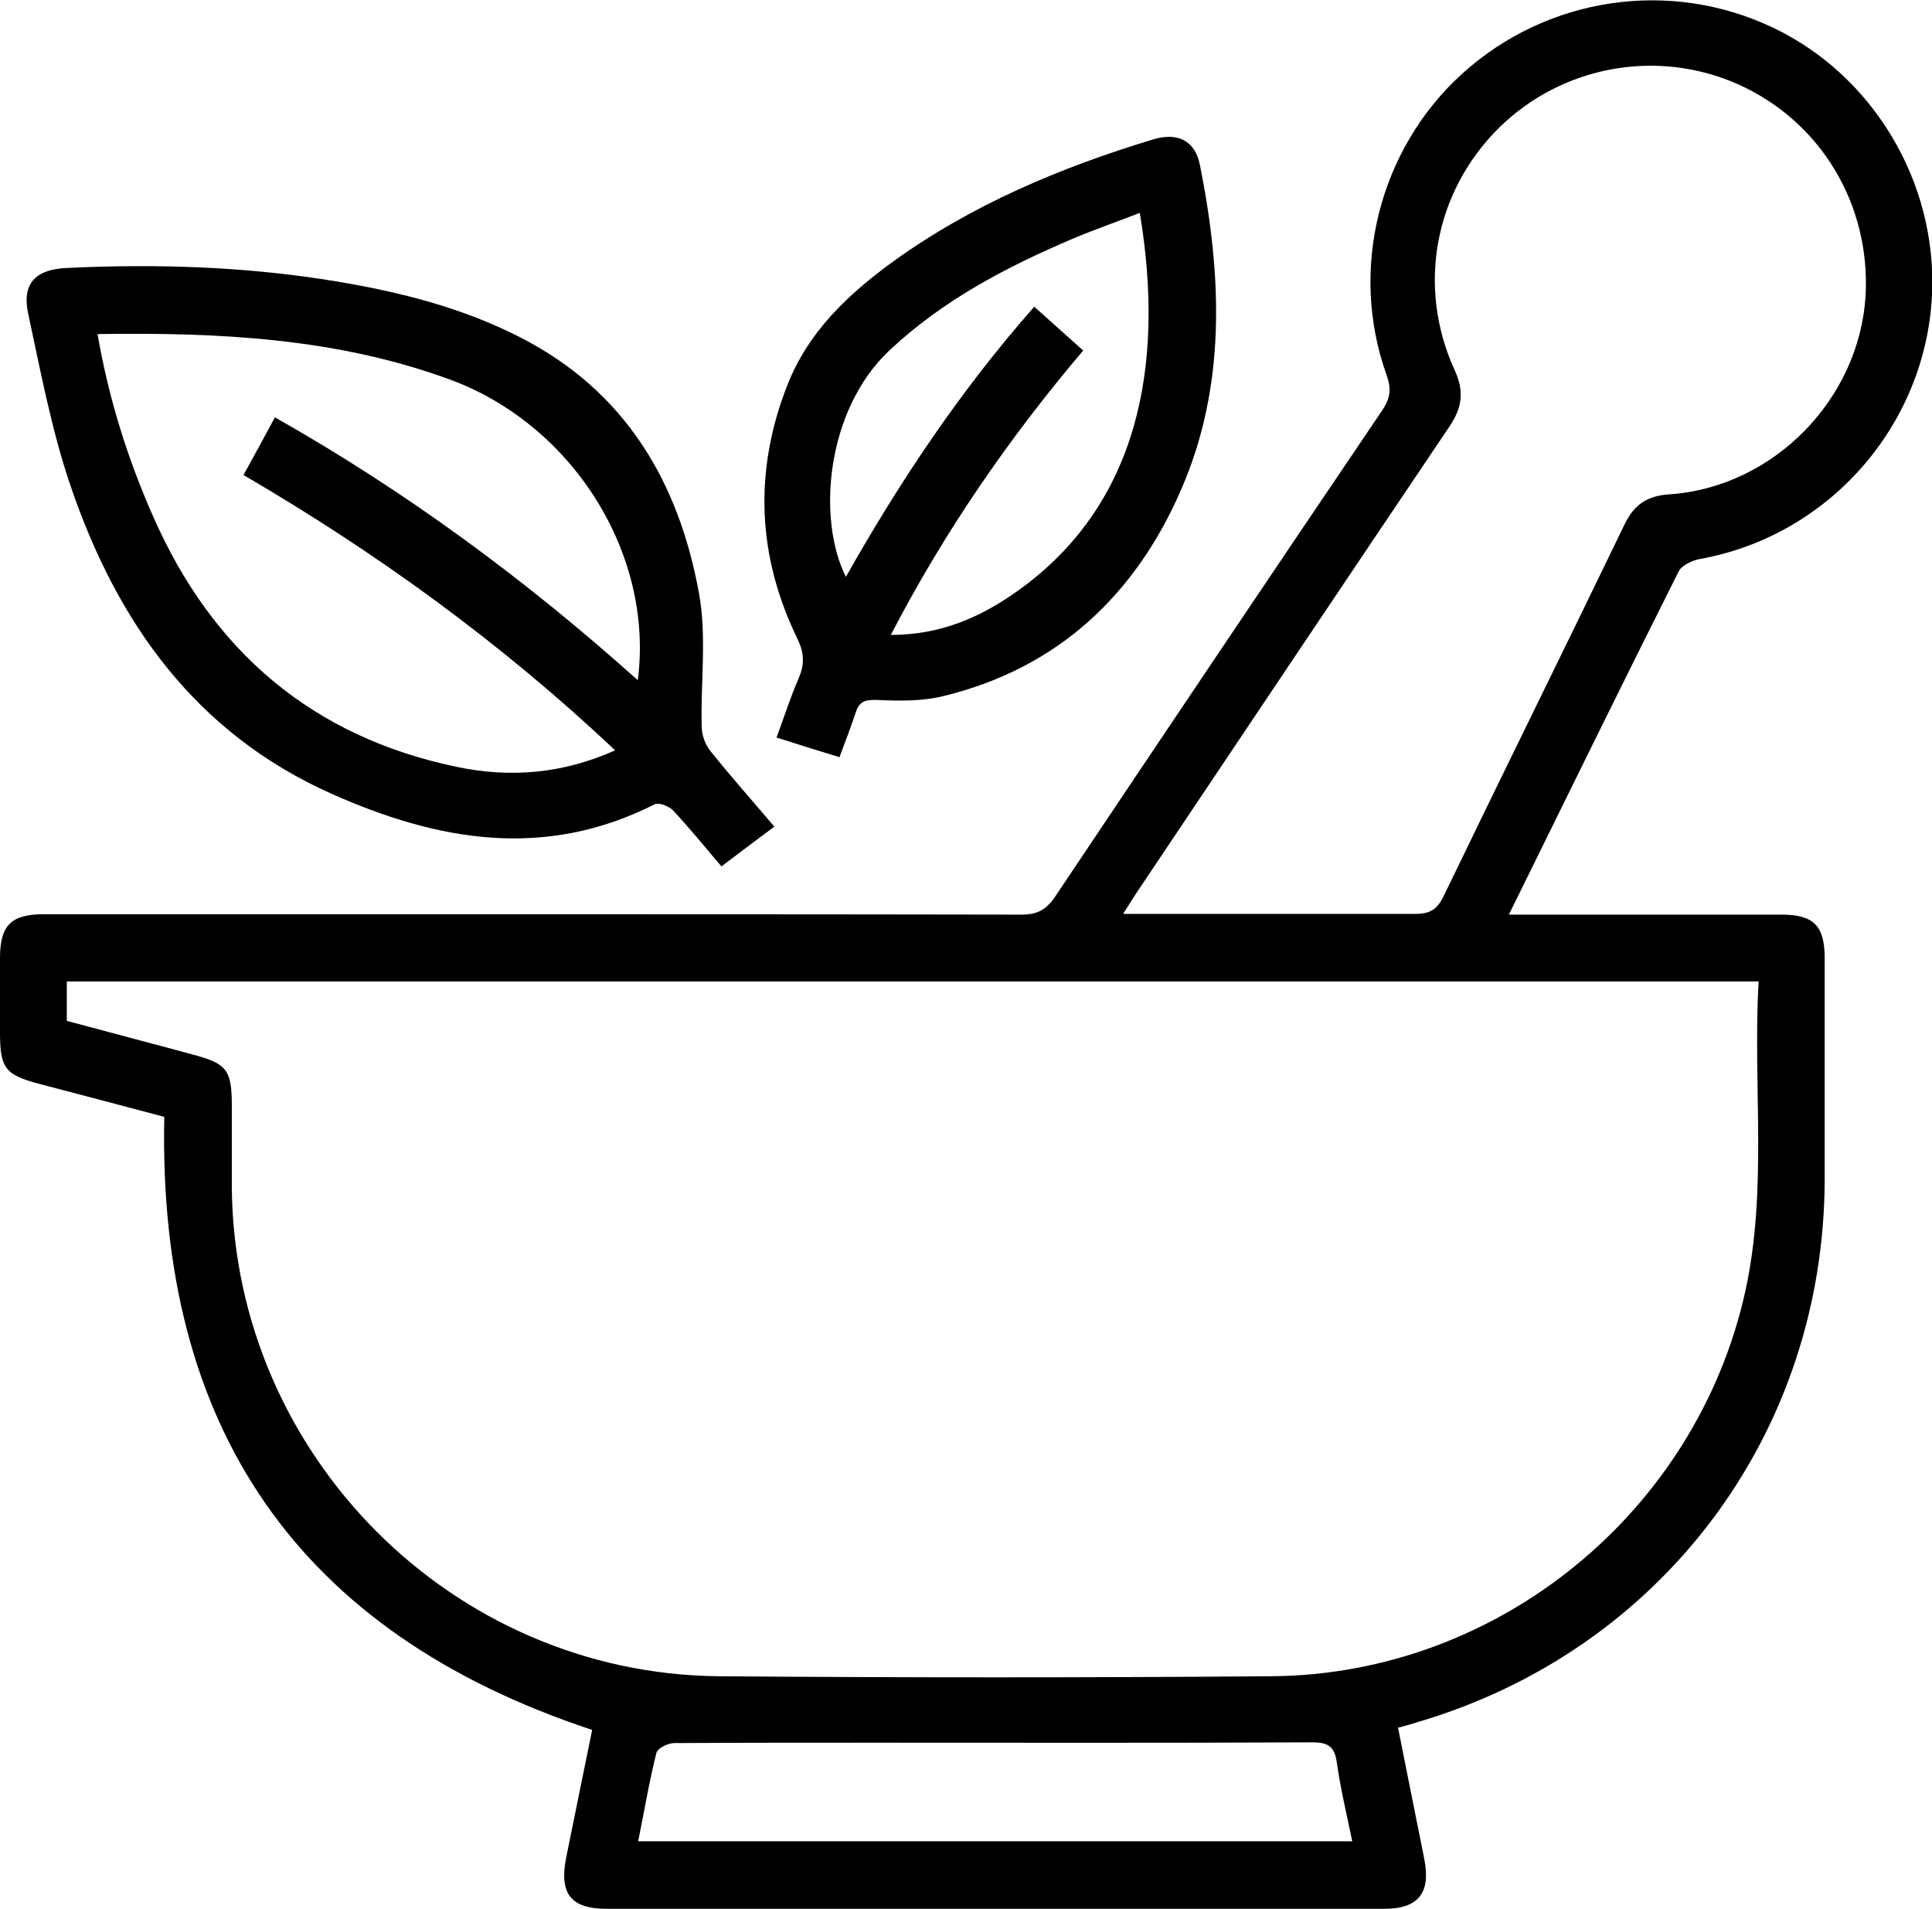 <?xml version="1.0" encoding="UTF-8"?> <svg xmlns="http://www.w3.org/2000/svg" id="Layer_2" data-name="Layer 2" viewBox="0 0 52.92 52.29"><g id="Layer_1-2" data-name="Layer 1"><g><path d="m38.29,47.3c.25,1.24.48,2.42.72,3.6.19.94-.15,1.38-1.1,1.38-7.1,0-14.19,0-21.29,0-.99,0-1.31-.42-1.11-1.41.24-1.17.47-2.33.71-3.49-8.07-2.67-11.9-8.29-11.72-16.79-1.12-.3-2.27-.6-3.41-.9C.14,29.44,0,29.26,0,28.28c0-.68,0-1.36,0-2.04,0-.89.3-1.2,1.19-1.2,3.43,0,6.85,0,10.28,0,5.51,0,11.01,0,16.52.01.43,0,.67-.14.91-.49,2.98-4.45,5.96-8.89,8.96-13.32.22-.33.26-.58.12-.97-1.04-2.9-.2-6.19,2.07-8.25,2.33-2.11,5.69-2.61,8.52-1.26,2.75,1.31,4.5,4.25,4.35,7.33-.18,3.58-2.84,6.59-6.36,7.22-.21.04-.49.17-.58.34-1.55,3.09-3.07,6.19-4.65,9.4.26,0,.46,0,.65,0,2.27,0,4.54,0,6.81,0,.89,0,1.19.3,1.19,1.2,0,2.02,0,4.05,0,6.07-.02,6.95-4.46,12.87-11.13,14.84-.16.05-.32.1-.55.16Zm9.89-20.42H1.83v1.08c1.15.31,2.3.61,3.44.92.95.25,1.08.42,1.08,1.42,0,.76,0,1.51,0,2.27.09,7.29,6.04,13.27,13.33,13.34,5.05.04,10.11.04,15.16,0,6.21-.05,11.64-4.51,12.97-10.56.61-2.79.2-5.62.36-8.47Zm-17.41-1.85c2.74,0,5.37,0,8,0,.4,0,.59-.12.77-.48,1.64-3.4,3.32-6.79,4.96-10.19.26-.54.62-.78,1.22-.82,2.85-.19,5.21-2.6,5.38-5.44.14-2.5-1.23-4.78-3.49-5.79-2.22-.99-4.83-.51-6.56,1.2-1.76,1.75-2.25,4.35-1.2,6.64.26.57.2,1.01-.14,1.52-2.85,4.23-5.69,8.47-8.53,12.71-.12.18-.24.37-.41.64Zm-13.3,25.4h19.57c-.15-.73-.32-1.43-.42-2.14-.06-.45-.23-.57-.68-.57-3.99.02-7.98.01-11.97.01-1.83,0-3.67,0-5.5.01-.17,0-.46.14-.49.27-.2.79-.33,1.59-.5,2.42Z"></path><path d="m19.77,23.74c-.47-.55-.89-1.07-1.34-1.55-.11-.11-.38-.22-.5-.16-3.01,1.52-5.93,1.01-8.85-.29-3.74-1.67-5.88-4.71-7.15-8.44-.52-1.53-.82-3.14-1.16-4.72-.17-.8.19-1.2,1.05-1.24,2.48-.12,4.95-.04,7.41.37,1.74.29,3.44.72,5.02,1.53,2.88,1.47,4.35,3.97,4.9,7.03.21,1.17.04,2.4.07,3.61,0,.24.09.51.24.69.55.69,1.14,1.35,1.75,2.07-.51.38-.96.72-1.45,1.09ZM2.67,9.14c.31,1.79.83,3.44,1.54,5.04,1.62,3.66,4.34,5.99,8.28,6.82,1.47.31,2.91.2,4.36-.45-3.13-2.95-6.53-5.41-10.18-7.54.31-.56.58-1.06.86-1.58,3.59,2.03,6.86,4.44,9.94,7.2.45-3.46-1.79-7.01-5.16-8.24-3.09-1.13-6.31-1.29-9.64-1.24Z"></path><path d="m23,20.74c-.59-.18-1.11-.34-1.73-.54.21-.56.38-1.11.61-1.63.16-.38.15-.68-.03-1.06-1.11-2.27-1.21-4.61-.28-6.97.57-1.45,1.65-2.47,2.87-3.36,2.17-1.57,4.6-2.59,7.14-3.36.69-.21,1.16.04,1.29.71.6,3.02.73,6.04-.53,8.91-1.25,2.86-3.37,4.86-6.48,5.62-.59.15-1.24.14-1.86.11-.34-.01-.48.07-.57.37-.13.39-.28.78-.44,1.21Zm8.22-14.91c-.64.25-1.25.46-1.84.71-1.81.77-3.55,1.68-5.01,3.05-1.74,1.63-2,4.61-1.2,6.21,1.49-2.64,3.15-5.12,5.16-7.4.47.42.9.81,1.34,1.2-2.05,2.42-3.8,4.96-5.27,7.79,1.36,0,2.46-.48,3.48-1.21,3.27-2.33,4.05-6.12,3.34-10.35Z"></path></g></g></svg> 